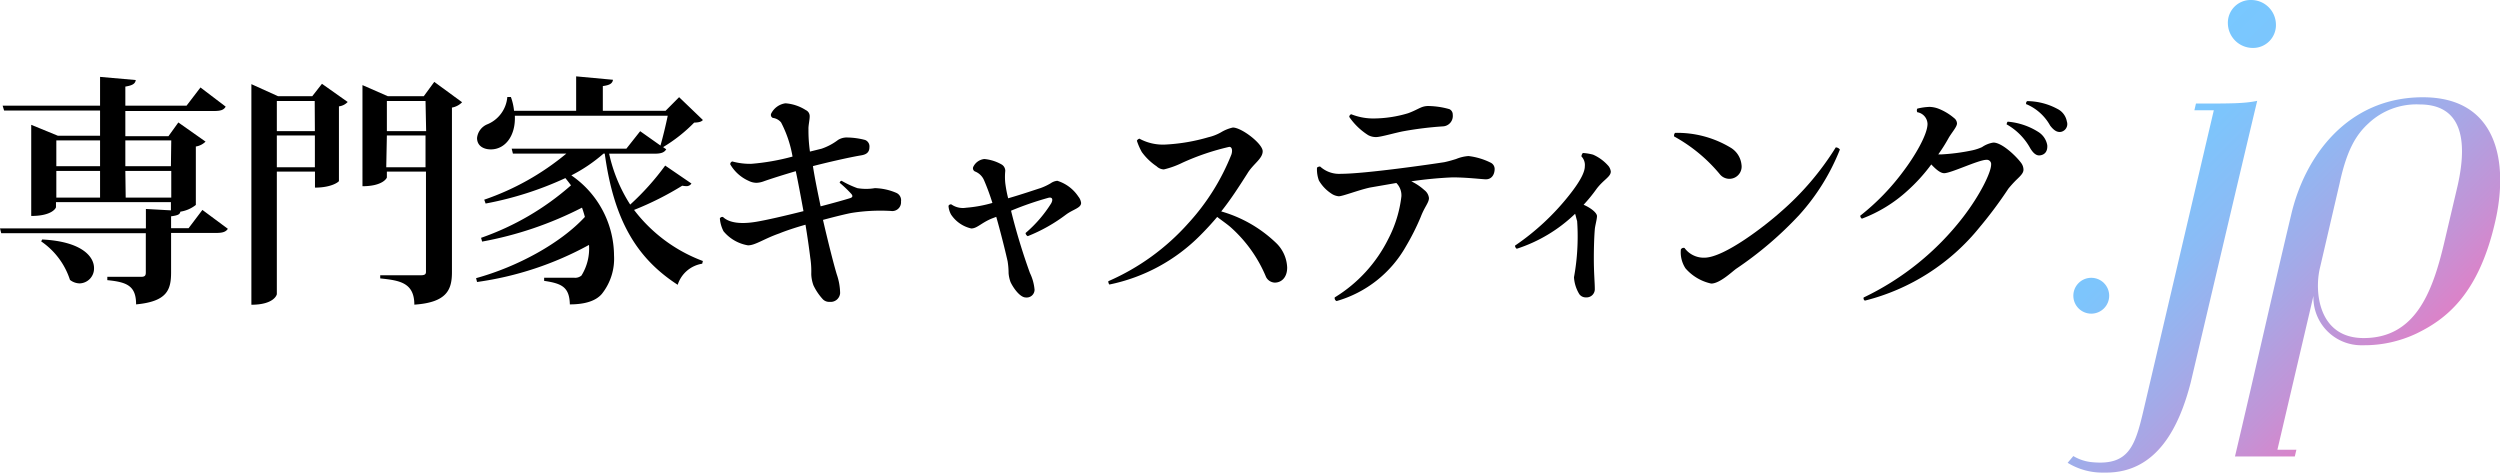 <svg xmlns="http://www.w3.org/2000/svg" xmlns:xlink="http://www.w3.org/1999/xlink" viewBox="0 0 285.82 54.03"><defs><style>.cls-1{fill:url(#名称未設定グラデーション_9);}</style><linearGradient id="名称未設定グラデーション_9" x1="241.48" y1="19.75" x2="271.19" y2="49.46" gradientUnits="userSpaceOnUse"><stop offset="0" stop-color="#78c8ff"/><stop offset="0.18" stop-color="#7dc5fc"/><stop offset="0.39" stop-color="#8bbbf5"/><stop offset="0.61" stop-color="#a3aae8"/><stop offset="0.85" stop-color="#c393d6"/><stop offset="1" stop-color="#dc82c8"/></linearGradient></defs><g id="レイヤー_2" data-name="レイヤー 2"><g id="_1" data-name="1"><path d="M23.14,29l2.91,2.16c-.22.33-.56.47-1.3.47H19.56v4.52c0,2-.47,3.32-4,3.65,0-2.13-1.05-2.55-3.29-2.77v-.38h3.85c.44,0,.55-.14.55-.5V31.66H.14L0,31.11H16.68V28.89l2.86.16v-.94H6.4v.58c0,.06-.39,1-2.83,1V19.27l3.05,1.25h4.82V17.64H.47L.3,17.08H11.44V13.79l4.08.36c-.06.41-.34.61-1.19.75v2.18h7L22.92,15l2.88,2.19c-.2.36-.53.5-1.33.5H14.33v2.88h4.93L20.39,19l3.11,2.19a2,2,0,0,1-1.11.56v6.68a3.75,3.75,0,0,1-1.77.77c-.06.31-.25.42-1.06.53v1.36h2ZM4.82,32.38c4.46.22,5.93,1.91,5.93,3.27A1.7,1.7,0,0,1,9.12,37.4,1.84,1.84,0,0,1,8,37,8.48,8.48,0,0,0,4.71,32.6Zm6.62-11.33h-5V24h5Zm-5,3.49v3.05h5V24.54Zm13.14-3.49H14.33V24h5.21Zm-5.21,6.54h5.21V24.54H14.33Z" transform="translate(0 -5)"/><path d="M35.7,16l1.11-1.42,2.94,2.08a1.65,1.65,0,0,1-1,.5V25.7c0,.06-.78.75-2.74.75V24.62H31.65v14c0,.09-.33,1.22-2.91,1.22V14.62L31.79,16Zm.28.55H31.65v3.44H36Zm-4.33,7.57H36V20.49H31.65Zm18-9.76,3.18,2.33a2.16,2.16,0,0,1-1.16.61V36.12c0,2-.58,3.46-4.3,3.71,0-2.55-1.74-2.77-3.9-3v-.36h4.65c.42,0,.58-.11.58-.38V24.62H44.23v.67c0,.05-.44,1-2.79,1V14.73L44.34,16h4.11Zm-1,2.19H44.23v3.44h4.49Zm-4.49,7.57h4.49V20.49H44.23Z" transform="translate(0 -5)"/><path d="M69.64,22.57a17.76,17.76,0,0,0,2.41,5.82,29.69,29.69,0,0,0,4-4.46l3,2.05a.65.65,0,0,1-.61.3,2.69,2.69,0,0,1-.44-.05A34.85,34.85,0,0,1,72.49,29a17.62,17.62,0,0,0,7.87,5.84l-.08.31a3.51,3.51,0,0,0-2.8,2.41c-4.63-3-7.29-7.29-8.34-15H69a17.94,17.94,0,0,1-3.68,2.49,11.18,11.18,0,0,1,4.88,9.15,6.46,6.46,0,0,1-1.39,4.4c-.69.81-1.94,1.2-3.66,1.2-.05-2-.94-2.39-2.94-2.69v-.36c1.14,0,2.75,0,3.41,0a1.11,1.11,0,0,0,.86-.25A5.85,5.85,0,0,0,67.34,33a37.21,37.21,0,0,1-12.8,4.24l-.11-.44c4.76-1.31,9.67-4,12.44-7-.09-.33-.2-.7-.33-1.06a41.18,41.18,0,0,1-11.42,3.88L55,32.19a30.87,30.87,0,0,0,10.28-6c-.2-.28-.42-.55-.64-.83a38.55,38.55,0,0,1-9.12,2.91l-.16-.44a29.71,29.71,0,0,0,9.39-5.27H58.64L58.5,22H71.61l1.58-2,2.32,1.64c.25-.86.61-2.33.83-3.41H58.86c.11,2.3-1.11,3.85-2.74,3.85-.89,0-1.58-.44-1.58-1.3a1.9,1.9,0,0,1,1.13-1.55A3.7,3.7,0,0,0,58,16.09h.41a6.49,6.49,0,0,1,.36,1.58h7.1V13.73l4.21.39c-.06.39-.31.61-1.16.72v2.83h7.17l1.55-1.56,2.72,2.61c-.19.22-.5.28-1,.3a17.55,17.55,0,0,1-3.55,2.8l.36.25c-.22.36-.58.5-1.33.5Z" transform="translate(0 -5)"/><path d="M83.73,23.46a7.6,7.6,0,0,0,2.16.27,25.72,25.72,0,0,0,4.72-.83A13.25,13.25,0,0,0,89.3,19a1.45,1.45,0,0,0-.94-.52.37.37,0,0,1-.19-.5,2.16,2.16,0,0,1,1.63-1.17,5,5,0,0,1,2.33.78.76.76,0,0,1,.44.72c0,.39-.16,1.08-.14,1.44a17,17,0,0,0,.17,2.58L93.93,22A6.59,6.59,0,0,0,95.81,21a1.89,1.89,0,0,1,1.09-.28,8.6,8.6,0,0,1,2,.28.79.79,0,0,1,.5.83c0,.67-.47.86-1,.94-1.47.25-3.86.81-5.46,1.22.22,1.44.55,3,.88,4.6,1.5-.39,2.78-.75,3.38-.94.25-.08.34-.22.14-.47A13.13,13.13,0,0,0,96,25.9a.26.26,0,0,1,.22-.23,11,11,0,0,0,1.8.84,6,6,0,0,0,2,0,6.59,6.59,0,0,1,2.43.53.92.92,0,0,1,.56,1,1,1,0,0,1-1.14,1.08,21,21,0,0,0-4.49.22c-.61.11-1.88.42-3.29.8.61,2.64,1.22,5.05,1.58,6.24a6.84,6.84,0,0,1,.38,2.13,1.08,1.08,0,0,1-1.19,1,1,1,0,0,1-.77-.28A6.34,6.34,0,0,1,93,37.62a4.1,4.1,0,0,1-.25-1.28,10.09,10.09,0,0,0-.11-1.85c-.14-1.14-.33-2.47-.55-3.8-1.16.33-2.25.69-3,1-1.75.61-2.74,1.36-3.57,1.36a4.61,4.61,0,0,1-2.8-1.61,3.86,3.86,0,0,1-.42-1.47.32.32,0,0,1,.36-.16c.72.69,2.08.83,3.77.55,1.16-.19,3.33-.69,5.43-1.22-.33-1.8-.64-3.46-.88-4.57-1.33.39-2.89.88-3.75,1.19a2.54,2.54,0,0,1-.74.14,2,2,0,0,1-.89-.22,4.59,4.59,0,0,1-2.11-1.89A.31.31,0,0,1,83.73,23.46Z" transform="translate(0 -5)"/><path d="M110.46,28.75a15,15,0,0,0,3-.55,26.51,26.51,0,0,0-.95-2.58,1.85,1.85,0,0,0-1-1,.4.4,0,0,1-.22-.58,1.59,1.59,0,0,1,1.25-.86,4.88,4.88,0,0,1,2,.64.85.85,0,0,1,.39.72,7,7,0,0,0,0,1.38,14.24,14.24,0,0,0,.33,1.75c1.63-.47,3.16-1,3.68-1.16a6.63,6.63,0,0,0,1.19-.56,1.55,1.55,0,0,1,.75-.28,4.48,4.48,0,0,1,2.41,1.81,1.41,1.41,0,0,1,.31.72c0,.58-.89.72-1.72,1.33A18.7,18.7,0,0,1,117.5,32a.46.46,0,0,1-.25-.36,14.69,14.69,0,0,0,2.94-3.41c.25-.5.06-.69-.28-.63a36.38,36.38,0,0,0-4.32,1.49,70.48,70.48,0,0,0,2.16,7.12,5.48,5.48,0,0,1,.53,1.92.9.9,0,0,1-1,.88c-.69,0-1.47-1.16-1.75-1.77a3.85,3.85,0,0,1-.22-1,8.48,8.48,0,0,0-.11-1.36c-.22-1-.75-3.15-1.3-5.09l-.5.19c-1.22.5-1.69,1.14-2.36,1.14a3.77,3.77,0,0,1-2.3-1.58,2.36,2.36,0,0,1-.3-1,.29.29,0,0,1,.33-.17A2.3,2.3,0,0,0,110.46,28.75Z" transform="translate(0 -5)"/><path d="M130.26,20.85a5.64,5.64,0,0,0,3.1.67,21.17,21.17,0,0,0,4.79-.83,5.41,5.41,0,0,0,1.44-.56,4.51,4.51,0,0,1,1.36-.55c1,0,3.41,1.85,3.41,2.71s-1.08,1.44-1.74,2.53c-1,1.57-1.92,3-3,4.35A15,15,0,0,1,146,32.88a4.12,4.12,0,0,1,1.16,2.71c0,1.17-.69,1.72-1.41,1.72a1.17,1.17,0,0,1-1-.63,15.61,15.61,0,0,0-4.13-5.77c-.47-.39-1-.75-1.46-1.11-.59.7-1.22,1.39-1.94,2.11a20.38,20.38,0,0,1-10.39,5.62.6.6,0,0,1-.12-.38,26.31,26.31,0,0,0,9.15-6.63,25.56,25.56,0,0,0,4.93-7.87c.14-.47.06-.86-.25-.86a27.84,27.84,0,0,0-5.35,1.81,10,10,0,0,1-2.13.77,1.26,1.26,0,0,1-.83-.36,6.7,6.7,0,0,1-1.69-1.63,7.34,7.34,0,0,1-.56-1.28C130,21,130.12,20.91,130.26,20.85Z" transform="translate(0 -5)"/><path d="M152.6,39a16.35,16.35,0,0,0,6.12-6.68,14,14,0,0,0,1.5-4.88,2,2,0,0,0-.58-1.52l-3,.52c-1.3.28-3.13,1-3.58,1a1.79,1.79,0,0,1-.88-.33,4.49,4.49,0,0,1-1.39-1.47,3.69,3.69,0,0,1-.22-1.47.49.49,0,0,1,.36-.13,3.23,3.23,0,0,0,2.41.83c2.74,0,10.42-1.11,11.8-1.33.64-.14,1.06-.28,1.33-.36a4.55,4.55,0,0,1,1.42-.34,7.67,7.67,0,0,1,2.52.75.8.8,0,0,1,.47.72c0,.59-.3,1.19-1,1.19-.41,0-2.13-.22-3.82-.22a45,45,0,0,0-4.71.45,6.3,6.3,0,0,1,1.49,1,1.33,1.33,0,0,1,.53.91c0,.53-.5,1-.94,2.16a27,27,0,0,1-1.69,3.36,13.31,13.31,0,0,1-7.93,6.26A.36.36,0,0,1,152.6,39Zm7.87-19c-.92.17-2.61.67-3.13.67a1.86,1.86,0,0,1-.92-.22,7.44,7.44,0,0,1-2.16-2.08.33.33,0,0,1,.22-.31,6.84,6.84,0,0,0,2.8.48,13.84,13.84,0,0,0,3.69-.59c.63-.22,1.11-.5,1.49-.66a2.07,2.07,0,0,1,.83-.17,9.26,9.26,0,0,1,2.42.36.68.68,0,0,1,.38.64,1.19,1.19,0,0,1-1.16,1.33A40.27,40.27,0,0,0,160.47,20Z" transform="translate(0 -5)"/><path d="M180.08,29.44a17.27,17.27,0,0,1-6.67,4,.43.43,0,0,1-.2-.36,27.91,27.91,0,0,0,6.15-5.71c1.55-1.94,1.83-2.86,1.83-3.36a1.41,1.41,0,0,0-.39-1.13.64.64,0,0,1,.17-.39,6,6,0,0,1,1.16.19A5,5,0,0,1,183.91,24a1.28,1.28,0,0,1,.25.61c0,.61-.83.92-1.64,2a17.52,17.52,0,0,1-1.47,1.8c.89.39,1.53.94,1.53,1.3s-.22,1.11-.25,1.52c-.06.7-.11,1.92-.11,3.3,0,1.69.11,2.77.11,3.47a.94.94,0,0,1-1,1,.9.9,0,0,1-.77-.37,4.21,4.21,0,0,1-.61-1.93,25.34,25.34,0,0,0,.41-3.91,24.74,24.74,0,0,0-.05-2.52C180.22,30,180.17,29.72,180.08,29.44Z" transform="translate(0 -5)"/><path d="M197.94,21.93a2.58,2.58,0,0,1,1.16,1.89,1.4,1.4,0,0,1-2.49,1.08,18.09,18.09,0,0,0-5.21-4.3.45.45,0,0,1,.11-.41A11.81,11.81,0,0,1,197.94,21.93Zm12.41.17a24.66,24.66,0,0,1-4.65,7.48,41.33,41.33,0,0,1-7.21,6.15c-.47.34-1.88,1.69-2.85,1.69a5.42,5.42,0,0,1-2.94-1.74,3.35,3.35,0,0,1-.53-2.16.36.36,0,0,1,.42-.17,2.71,2.71,0,0,0,2.27,1.11c2.27,0,7-3.69,8.73-5.24a32.25,32.25,0,0,0,6.29-7.37A.6.6,0,0,1,210.35,22.1Z" transform="translate(0 -5)"/><path d="M224.43,29.83c2-2.6,3.21-5.15,3.21-6a.49.49,0,0,0-.52-.56c-.92,0-4.05,1.53-4.85,1.53-.45,0-1-.5-1.47-1a19.82,19.82,0,0,1-2.72,3A16.14,16.14,0,0,1,212.87,30a.4.4,0,0,1-.19-.34,26.57,26.57,0,0,0,5-5.18c1.19-1.58,2.69-4.07,2.69-5.32a1.4,1.4,0,0,0-1.17-1.33.45.45,0,0,1,0-.41,6.74,6.74,0,0,1,1.41-.2,3.18,3.18,0,0,1,1,.2,6.37,6.37,0,0,1,1.8,1.08.81.81,0,0,1,.33.61c0,.41-.66,1.11-1,1.74a18.7,18.7,0,0,1-1.14,1.8H222a22.9,22.9,0,0,0,3.52-.47,5.45,5.45,0,0,0,1.08-.36,3.11,3.11,0,0,1,1.3-.52c1,0,2.63,1.58,3.19,2.35a1.32,1.32,0,0,1,.25.75c0,.36-.28.66-.81,1.16a13.1,13.1,0,0,0-.91,1A48.35,48.35,0,0,1,226.31,31a24.52,24.52,0,0,1-13.1,8.37.3.3,0,0,1-.14-.36A31.49,31.49,0,0,0,224.43,29.83Zm5-10.58a.4.4,0,0,1,.11-.34,7.73,7.73,0,0,1,3.52,1.19,2.24,2.24,0,0,1,1,1.5c.05.67-.25,1.08-.81,1.16-.38.06-.74-.16-1.13-.8A7,7,0,0,0,229.47,19.25Zm2.22-2.33a.34.34,0,0,1,.11-.36,7.43,7.43,0,0,1,3.44.88,2,2,0,0,1,1.1,1.45.91.91,0,0,1-.69,1.19c-.39.05-.75-.11-1.22-.72A5.59,5.59,0,0,0,231.69,16.92Z" transform="translate(0 -5)"/><path class="cls-1" d="M250.46,48.73c-1.27,4.92-3.76,10.3-9.67,10.3h-.31a7.56,7.56,0,0,1-4.09-1.12l.65-.77a5.06,5.06,0,0,0,2.25.71c4.06.36,4.81-1.84,5.75-5.84l8.06-34.4h-2.22l.18-.77c4,0,5.54,0,7-.31C255.75,26.22,252.48,40.17,250.46,48.73Zm4.25-41A2.6,2.6,0,0,1,257.36,5a2.83,2.83,0,0,1,2.84,2.72,2.61,2.61,0,0,1-2.64,2.76A2.85,2.85,0,0,1,254.71,7.72Z" transform="translate(0 -5)"/><path class="cls-1" d="M277,16.12c8.66,0,9.82,7.64,8.25,14.31-1.92,8.35-5.71,11.12-9,12.71a13.91,13.91,0,0,1-6.12,1.33,5.47,5.47,0,0,1-5.64-5.64l-4.12,17.59h2.17l-.18.77h-6.84c2.2-9.28,4.38-19.07,6.4-27.53C263.5,22.74,268.49,16.12,277,16.12Zm4,10c.89-4.05,1.06-9.18-4.38-9.18a8,8,0,0,0-5.83,2.16c-1.4,1.28-2.48,3-3.32,6.92l-2.24,9.63c-.63,2.62-.22,8,5,8,5.85,0,7.84-5.12,9.19-10.81Z" transform="translate(0 -5)"/><circle class="cls-1" cx="239.09" cy="33.81" r="2.05"/></g></g></svg>